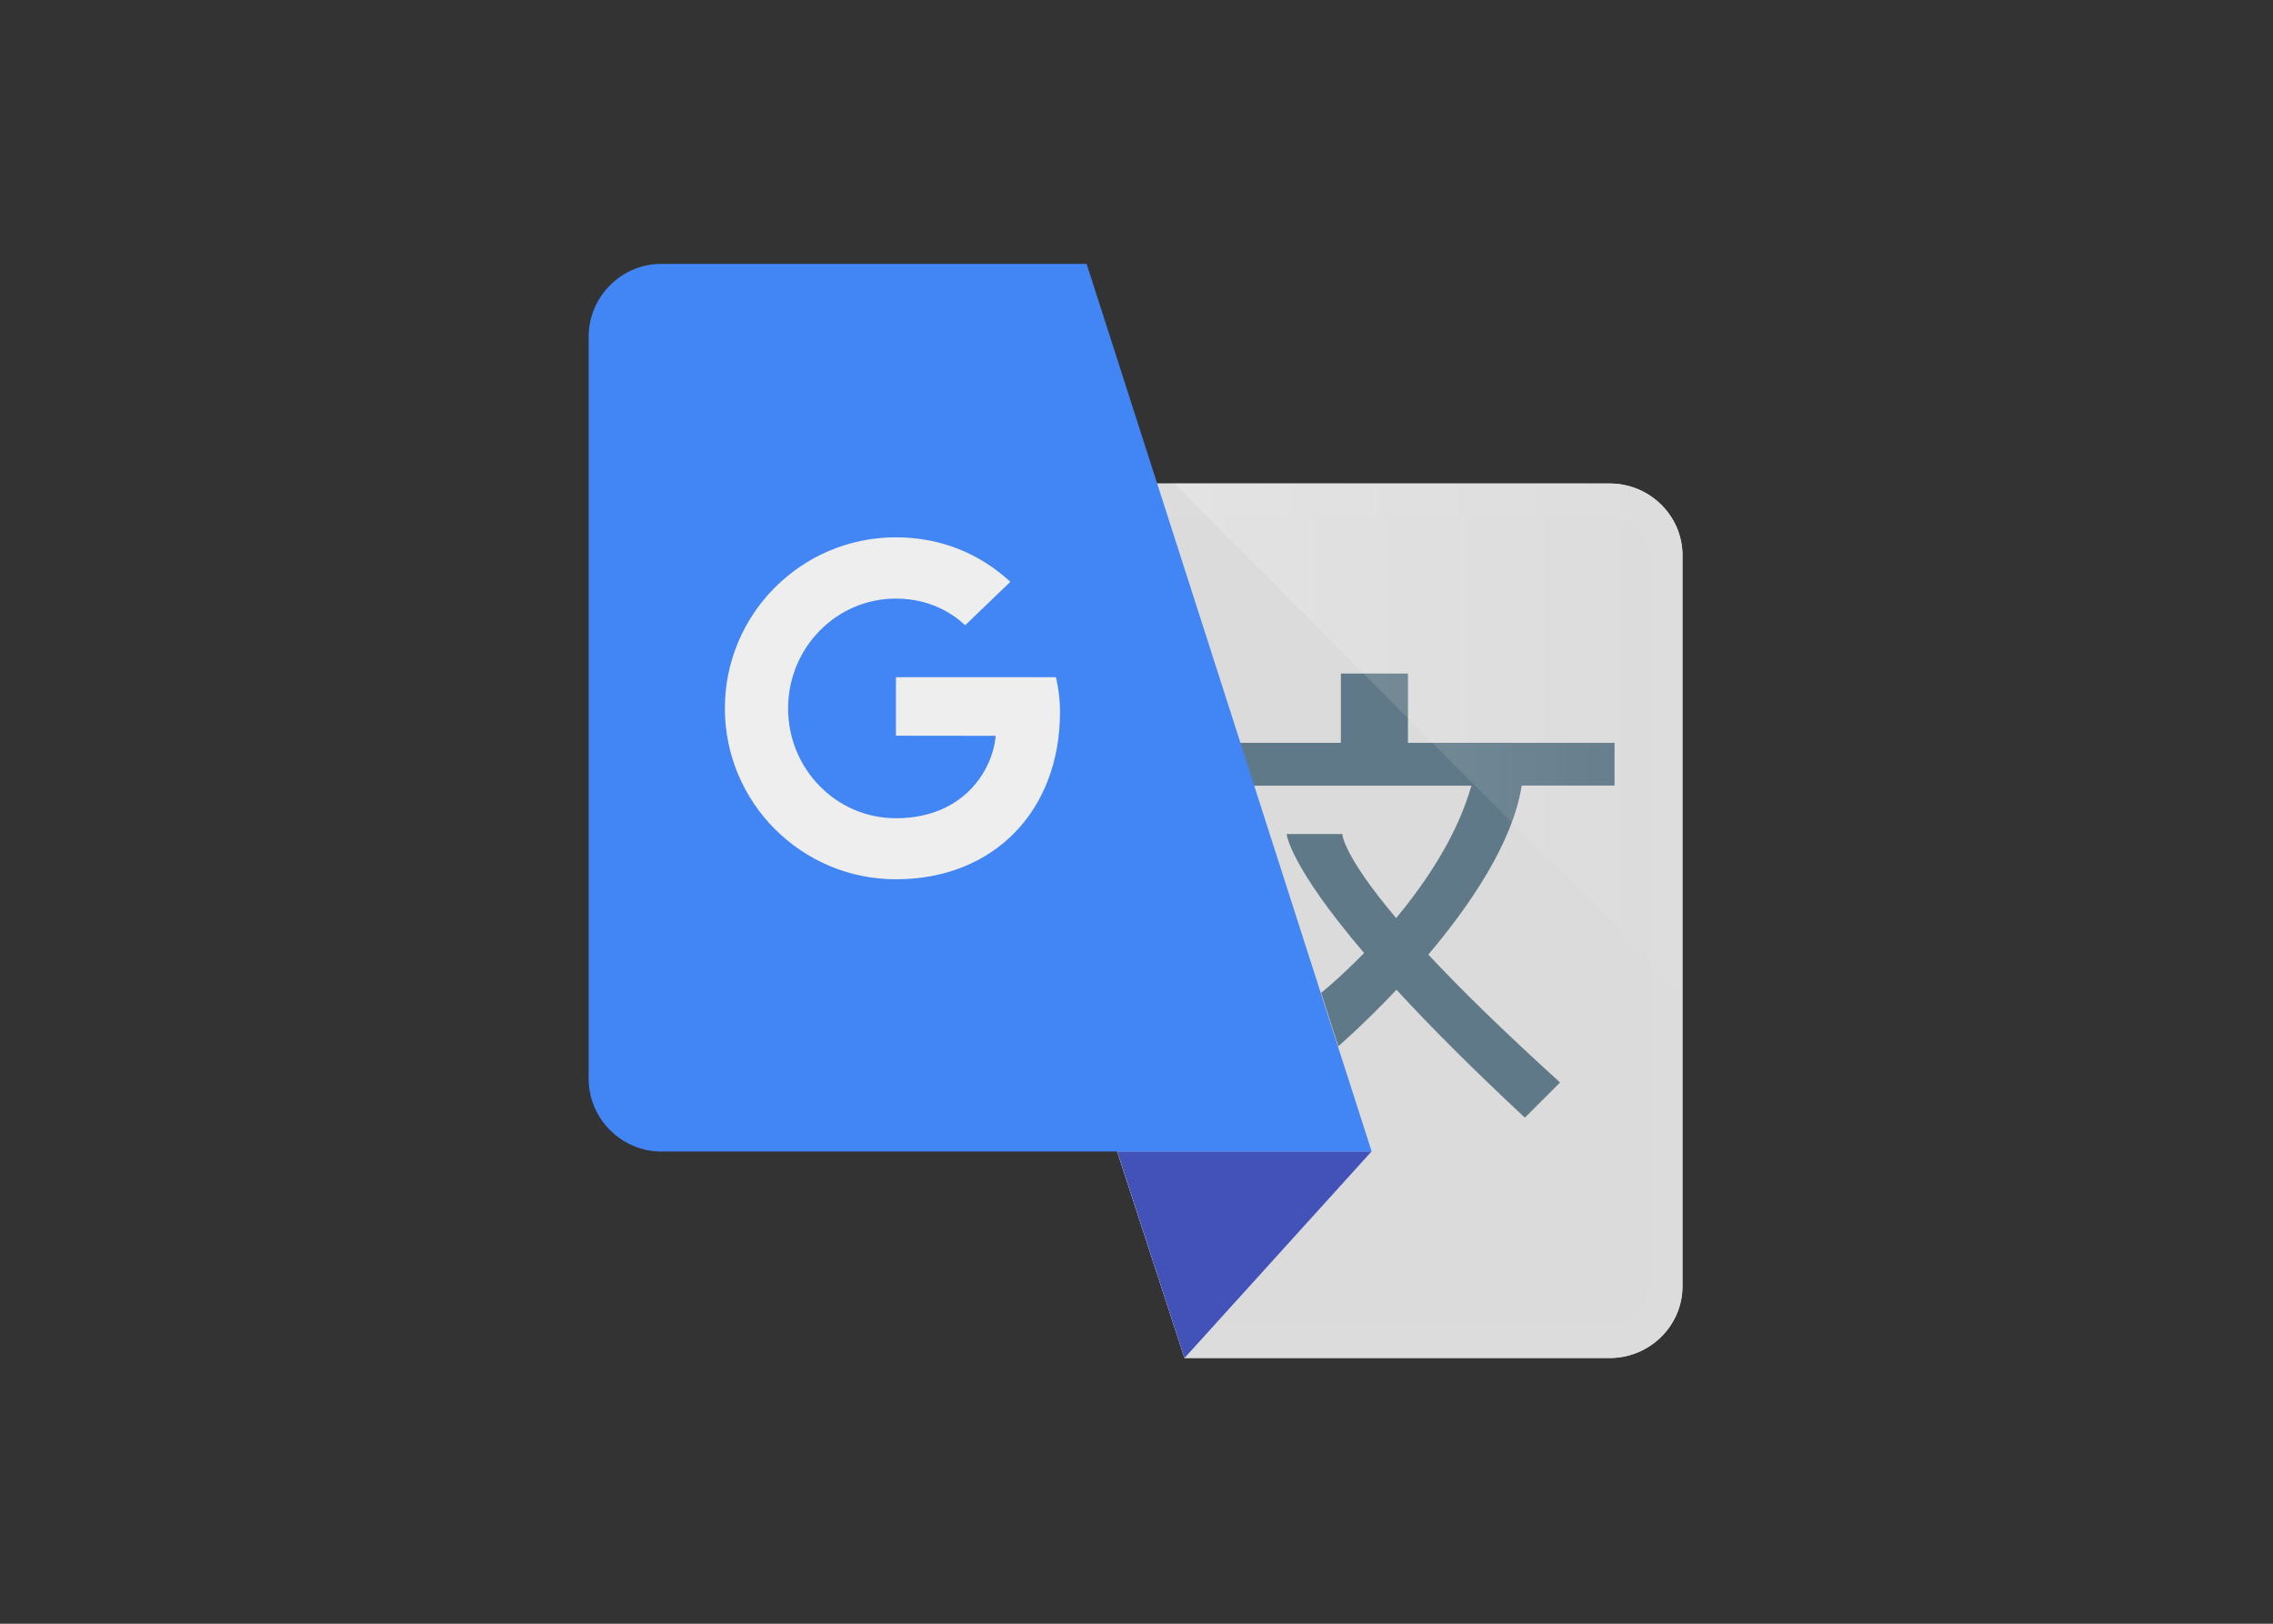 <svg clip-rule="evenodd" fill-rule="evenodd" stroke-linejoin="round" stroke-miterlimit="1.414" viewBox="0 0 560 400" xmlns="http://www.w3.org/2000/svg" xmlns:xlink="http://www.w3.org/1999/xlink"><rect x="0" y="0" width="560" height="400" fill="#333333" stroke="none"/><linearGradient id="a" gradientUnits="userSpaceOnUse" x1="534.3" x2="998.1" y1="433.2" y2="433.2"><stop offset="0" stop-color="#fff" stop-opacity=".2"/><stop offset="1" stop-color="#fff" stop-opacity=".02"/></linearGradient><g fill-rule="nonzero" transform="matrix(.27 0 0 .27 145.027 65)"><path d="m931.7 998.3c36.5 0 66.4-29.4 66.4-65.4v-667.1c0-36-29.9-65.4-66.4-65.4h-648.1l260.1 797.9z" fill="#dbdbdb"/><path d="m931.7 230.4c9.7 0 18.9 3.8 25.8 10.6 6.8 6.7 10.6 15.5 10.6 24.8v667.1c0 9.3-3.7 18.1-10.6 24.8-6.9 6.8-16.1 10.6-25.8 10.6h-366.2l-240.6-737.9zm0-30h-648.1l260.1 797.9h388c36.5 0 66.4-29.4 66.4-65.4v-667.1c0-36-29.9-65.4-66.4-65.4z" fill="#dcdcdc"/><path d="m482.3 809.8 61.4 188.5 170.7-188.5z" fill="#4352b8"/><path d="m936.1 476.1v-39.1h-188.5v-63.2h-61.2v63.2h-120.3v39.1h239.4c-12.8 45.1-41.1 87.7-68.7 120.8-48.9-57.9-49.1-76.7-49.1-76.7h-50.8s2.1 28.2 70.7 108.6c-22.3 22.8-39.2 36.3-39.2 36.3l15.6 48.8s23.6-20.3 53.1-51.6c29.6 32.1 67.8 70.7 117.2 116.7l32.1-32.1c-52.9-48-91.7-86.1-120.2-116.7 38.2-45.2 77-102.1 85.2-154.2h84.6v.1z" fill="#607988"/><path d="m66.4 0c-36.5 0-66.4 29.9-66.4 66.5v677c0 36.5 29.9 66.4 66.4 66.4h648.1l-260.1-809.9z" fill="#4285f4"/><path d="m534.3 200.4h397.4c36.5 0 66.4 29.4 66.4 65.4v400.2z" fill="url(#a)"/><path d="m371.4 430.6c-2.5 30.3-28.4 75.2-91.1 75.2-54.3 0-98.3-44.9-98.3-100.2s44-100.2 98.3-100.2c30.9 0 51.5 13.4 63.3 24.3l41.2-39.6c-27.1-25-62.4-40.6-104.5-40.6-86.1 0-156 69.9-156 156s69.9 156 156 156c90.2 0 149.8-63.3 149.8-152.6 0-12.8-1.6-22.2-3.7-31.8h-146v53.4z" fill="#eee"/></g></svg>